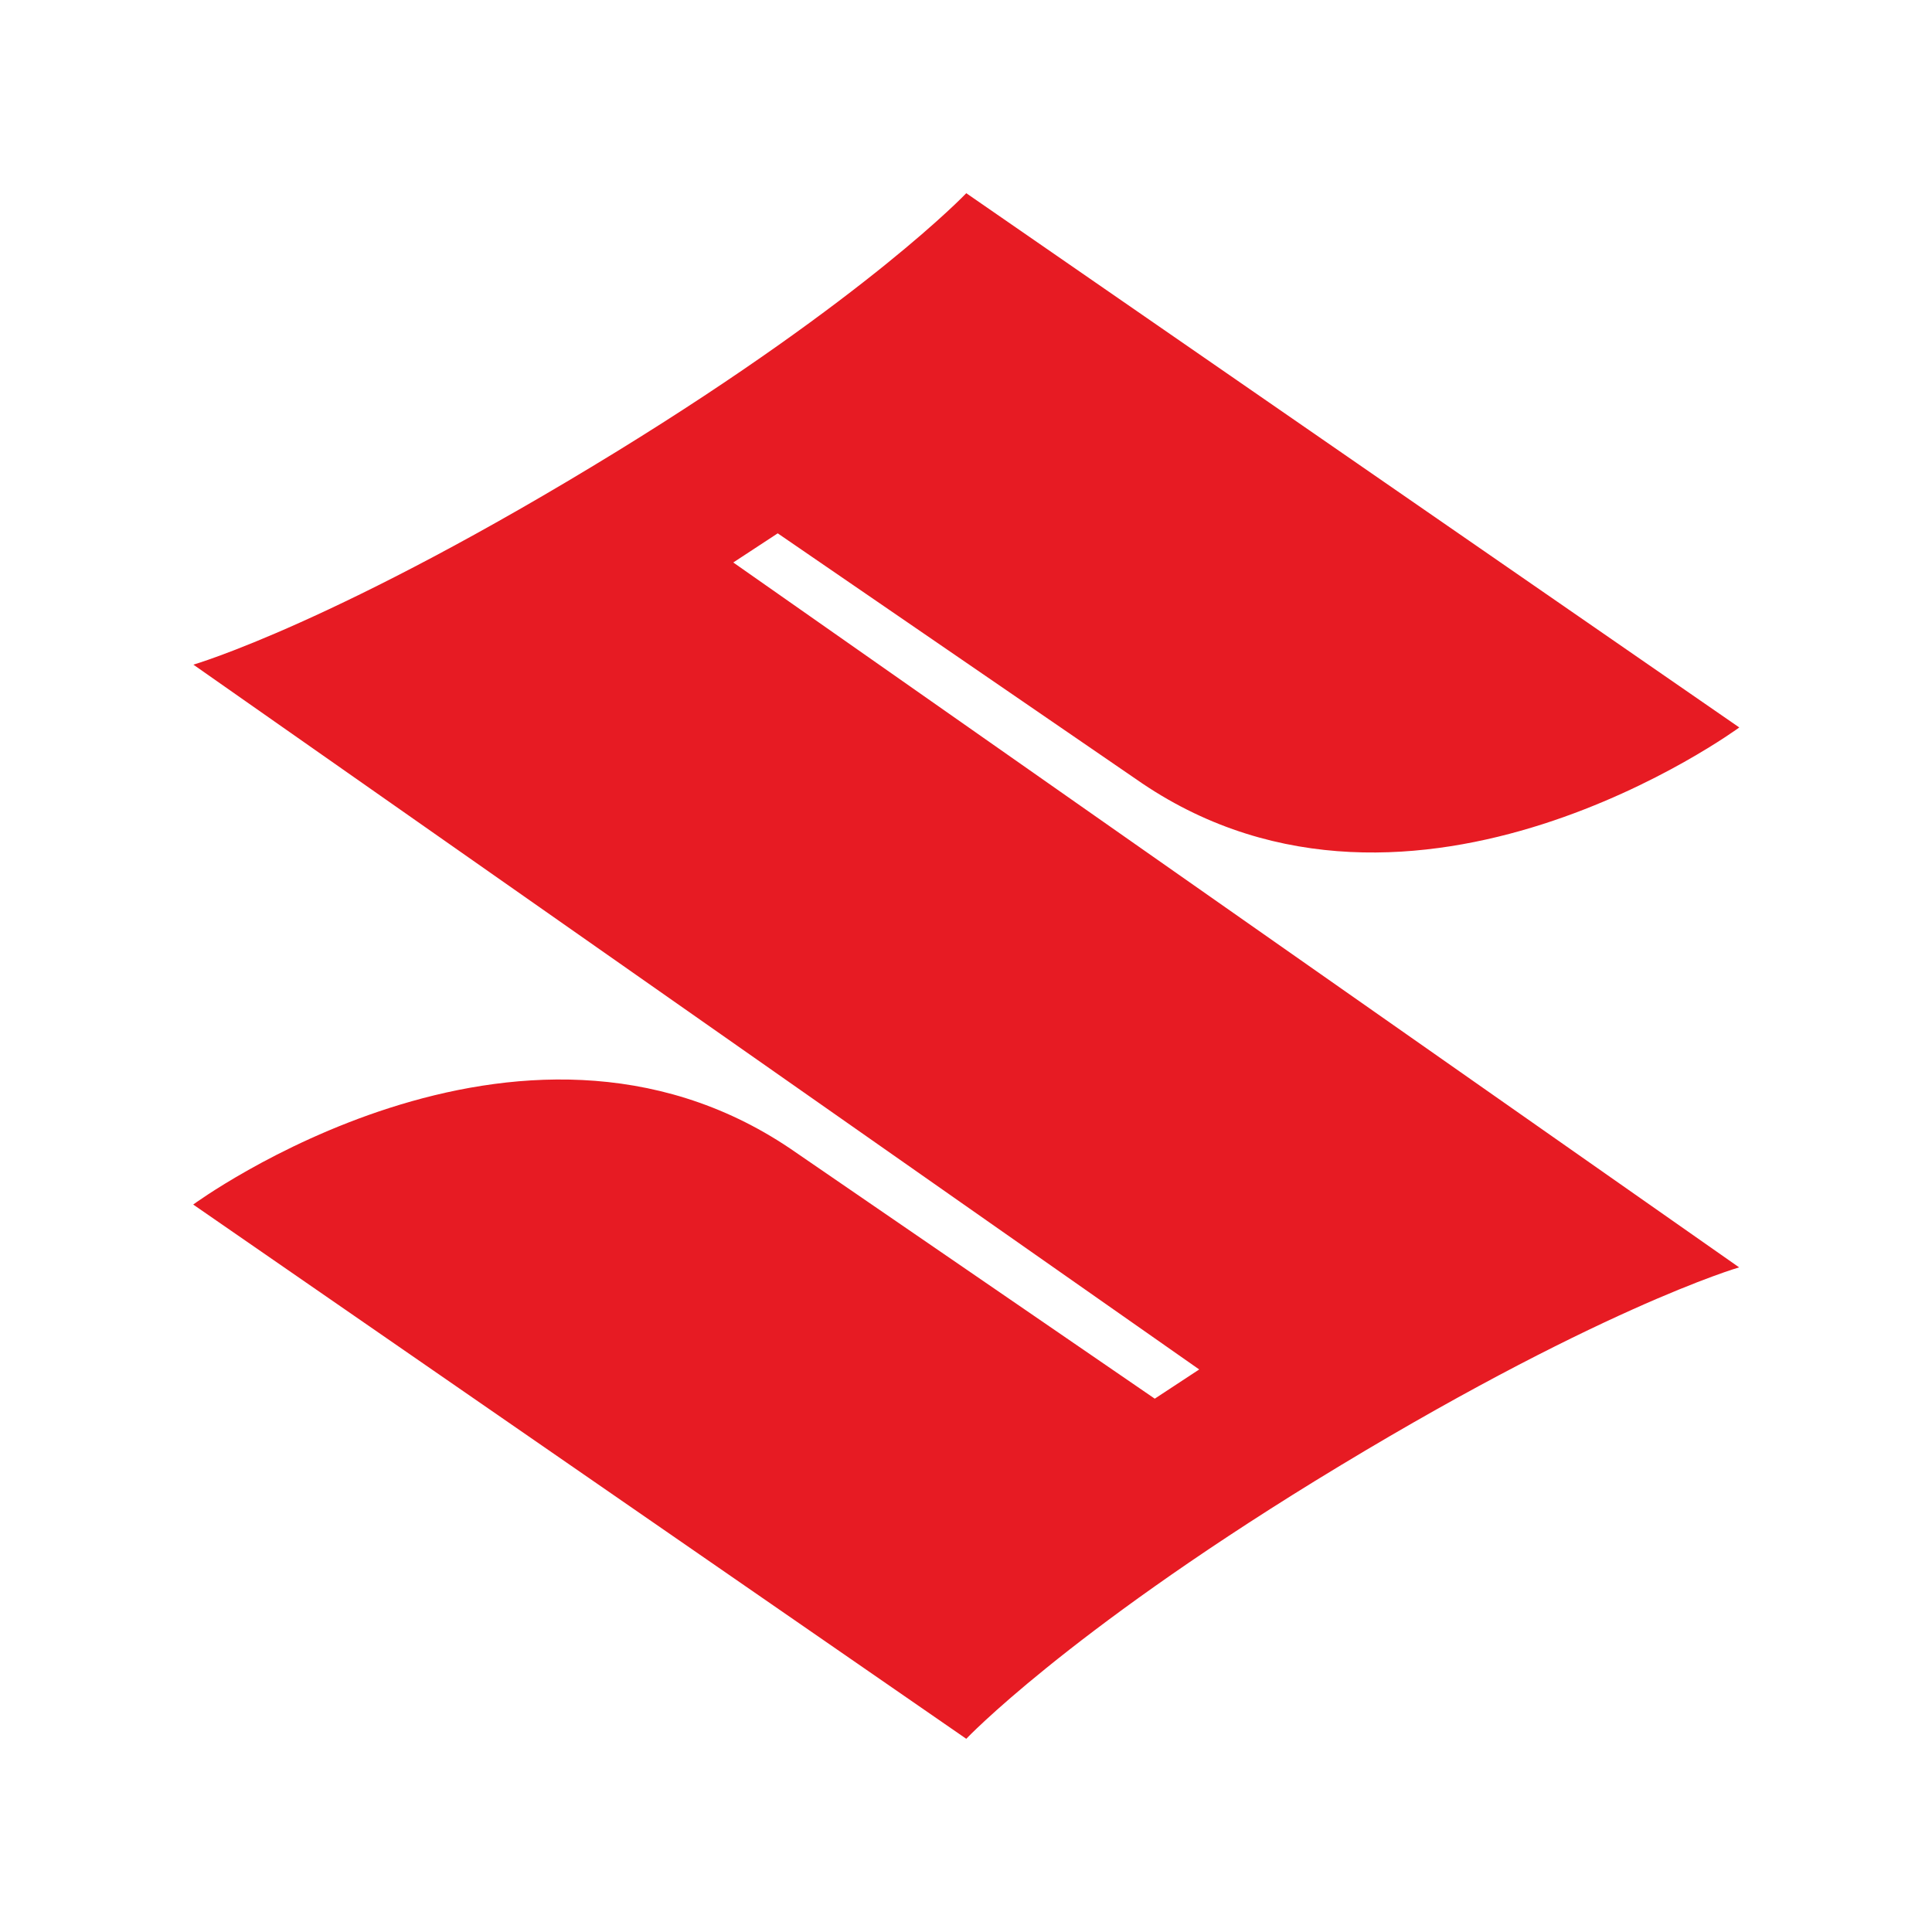 <svg width="100" height="100" viewBox="0 0 100 100" fill="none" xmlns="http://www.w3.org/2000/svg">
<path d="M90.019 65.598C90.019 65.598 82.541 67.76 68.071 76.65C55.101 84.634 50.014 90 50.014 90L10 62.347C10 62.347 26.833 49.967 40.901 59.45L59.77 72.395L62.071 70.883L10.009 34.402C10.009 34.402 17.491 32.237 31.951 23.353C44.927 15.366 50.014 10 50.014 10L90.025 37.653C90.025 37.653 73.192 50.033 59.124 40.55L40.255 27.605L37.954 29.114L90.016 65.598H90.019Z" fill="#E71B23"/>
</svg>

